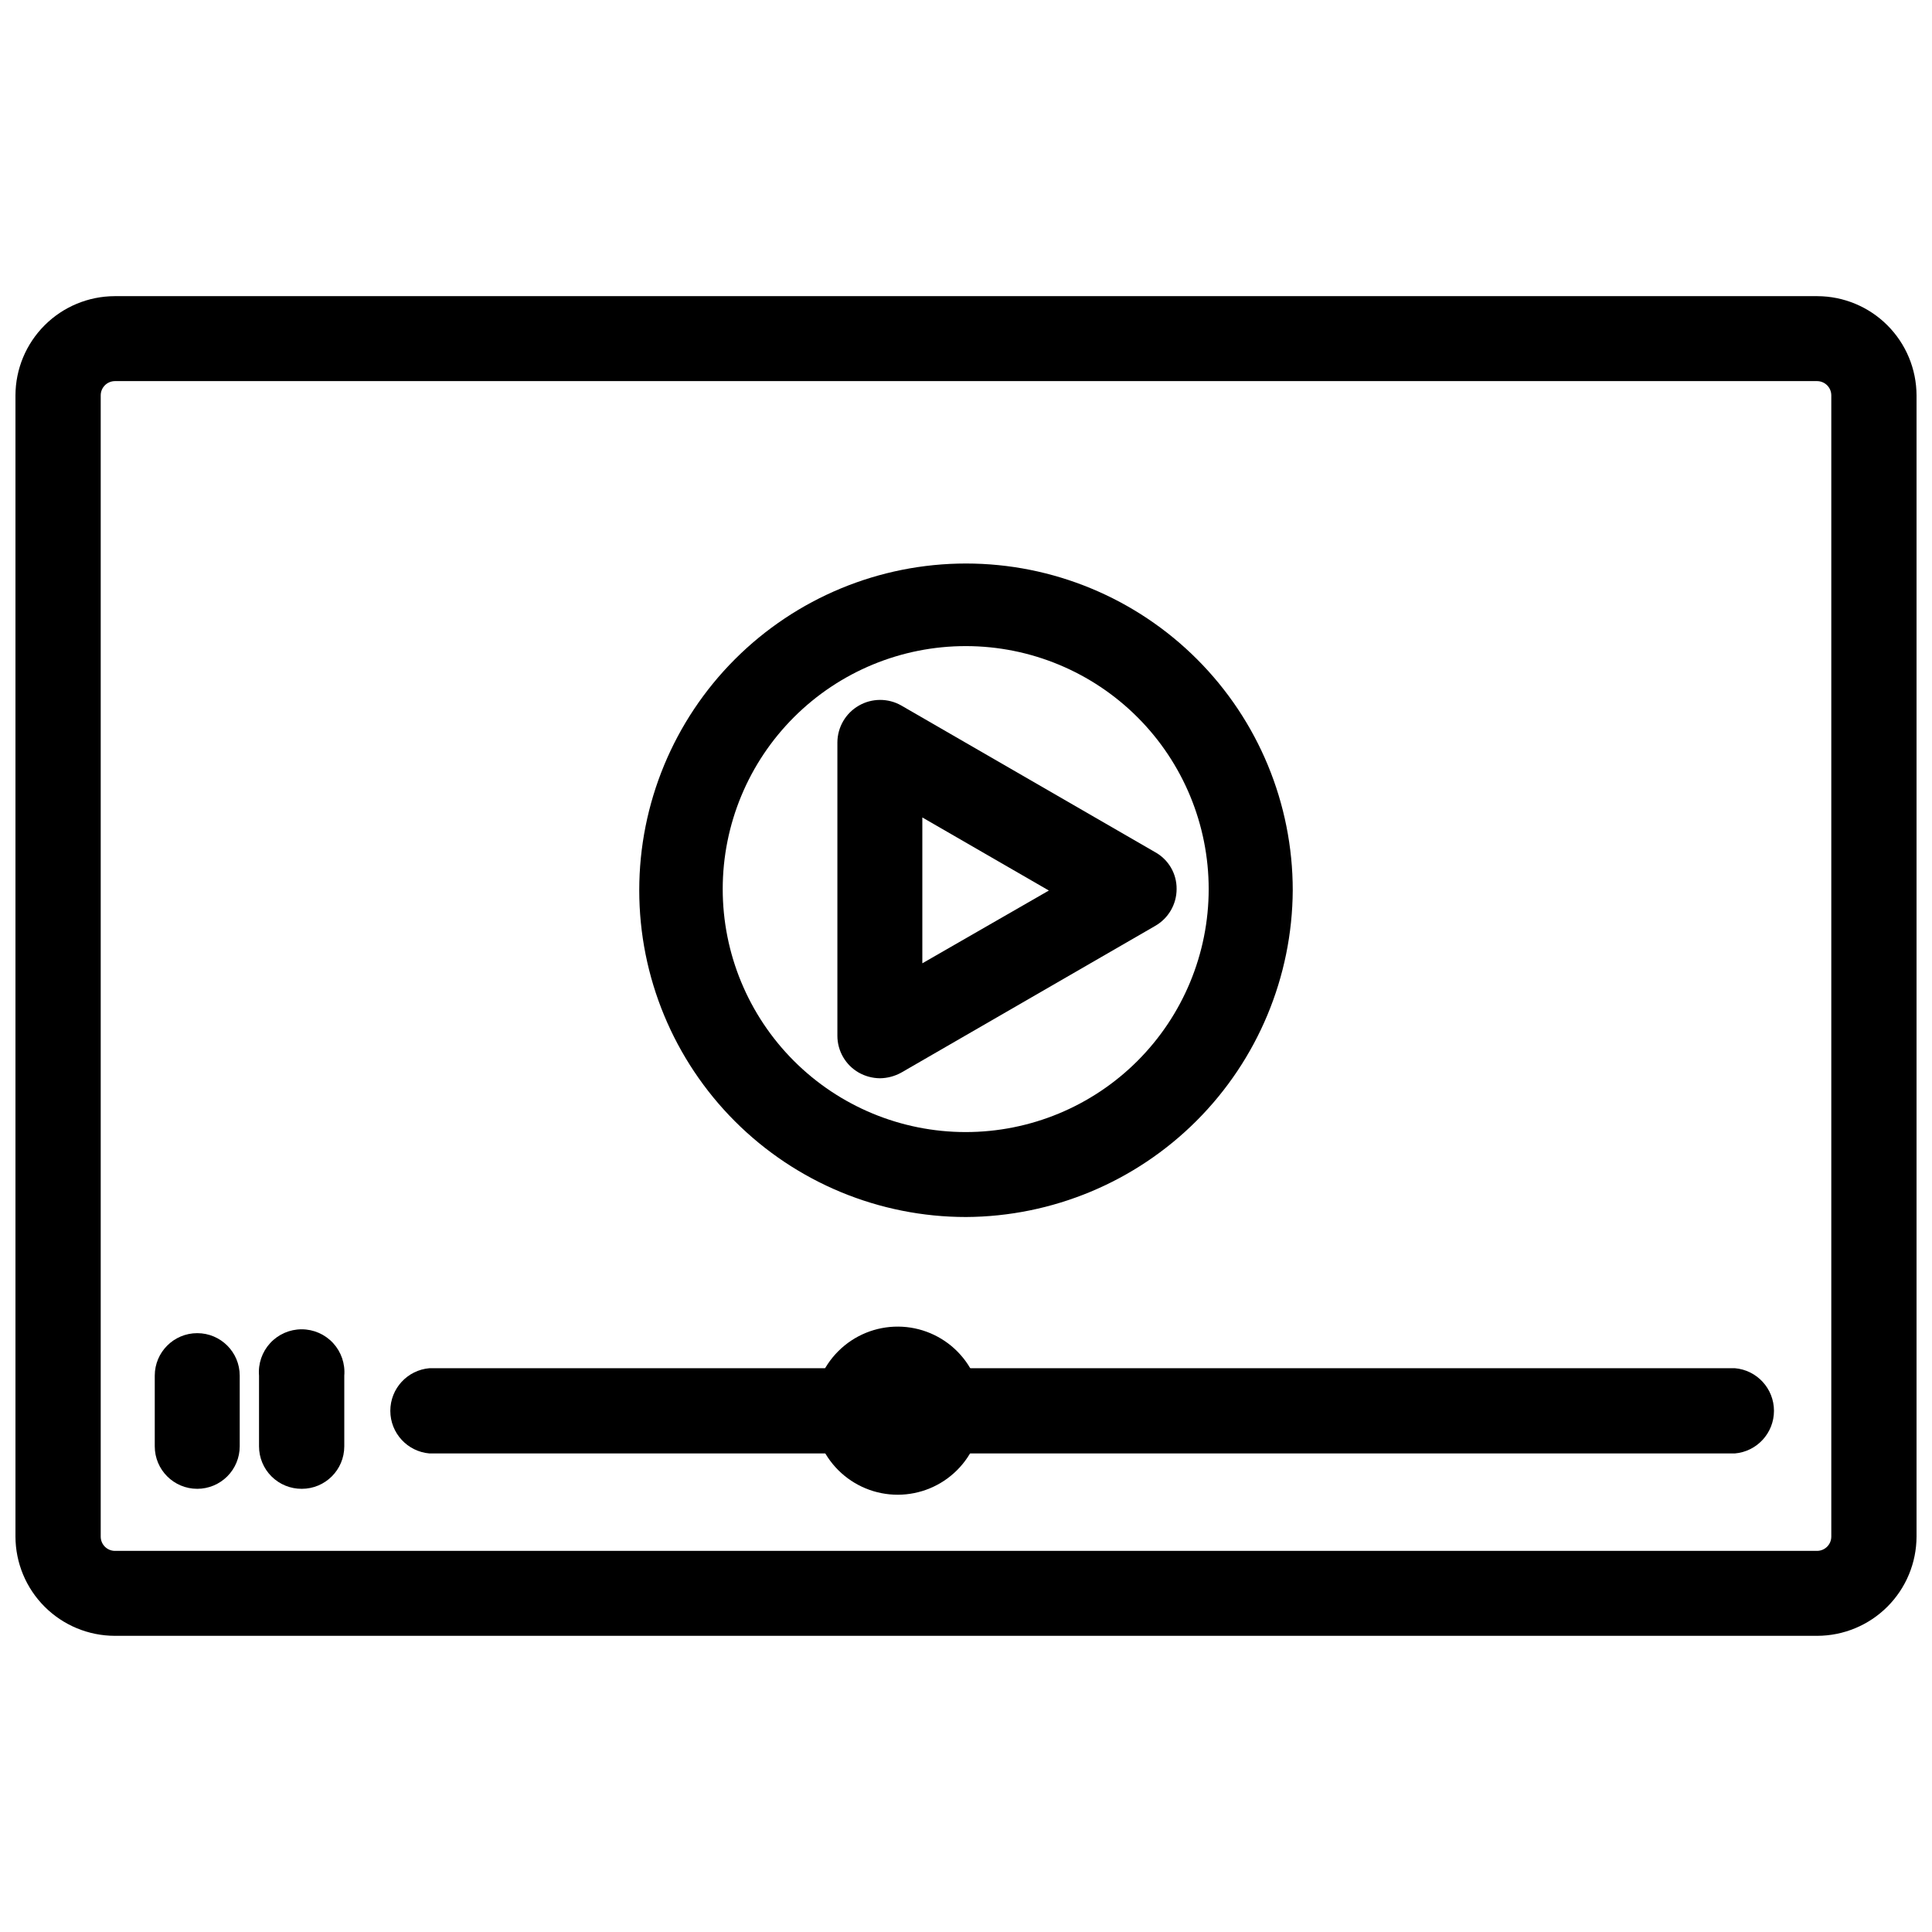<?xml version="1.0" encoding="UTF-8"?>
<!-- Uploaded to: ICON Repo, www.svgrepo.com, Generator: ICON Repo Mixer Tools -->
<svg width="800px" height="800px" version="1.1" viewBox="144 144 512 512" xmlns="http://www.w3.org/2000/svg">
 <defs>
  <clipPath id="a">
   <path d="m148.09 222h503.81v356h-503.81z"/>
  </clipPath>
 </defs>
 <g clip-path="url(#a)">
  <path d="m625.61 577.51h-451.22c-6.969-0.02-13.645-2.797-18.57-7.723-4.926-4.926-7.703-11.602-7.723-18.57v-302.44c0.02-6.969 2.797-13.645 7.723-18.57 4.926-4.926 11.602-7.703 18.57-7.723h451.22c6.969 0.02 13.645 2.797 18.57 7.723 4.926 4.926 7.703 11.602 7.723 18.57v302.44c-0.02 6.969-2.797 13.645-7.723 18.57-4.926 4.926-11.602 7.703-18.57 7.723zm-451.22-332.51c-2.055 0.043-3.699 1.719-3.699 3.777v302.44c0 2.059 1.645 3.738 3.699 3.781h451.22c2.059-0.043 3.703-1.723 3.703-3.781v-302.44c0-2.059-1.645-3.734-3.703-3.777z"/>
 </g>
 <path d="m196.27 538.55c-6.215 0-11.258-5.039-11.258-11.258v-18.734c0-6.219 5.043-11.258 11.258-11.258 6.219 0 11.258 5.039 11.258 11.258v18.734c0 2.984-1.188 5.848-3.297 7.961-2.109 2.109-4.973 3.297-7.961 3.297z"/>
 <path d="m223.98 538.55c-3 0.02-5.883-1.156-8.012-3.269-2.129-2.113-3.324-4.988-3.324-7.988v-18.734c-0.266-3.16 0.809-6.285 2.953-8.621 2.148-2.332 5.172-3.66 8.344-3.66 3.168 0 6.195 1.328 8.344 3.66 2.144 2.336 3.215 5.461 2.953 8.621v18.734c0 6.219-5.043 11.258-11.258 11.258z"/>
 <path d="m603.73 529.18h-345.9c-5.871-0.492-10.391-5.402-10.391-11.297 0-5.894 4.519-10.805 10.391-11.297h345.9c5.875 0.492 10.391 5.402 10.391 11.297 0 5.894-4.516 10.805-10.391 11.297z"/>
 <path d="m381.97 540.12c-5.926 0.02-11.617-2.32-15.812-6.508-4.195-4.188-6.551-9.871-6.543-15.797 0.008-5.926 2.375-11.605 6.582-15.781 4.203-4.176 9.898-6.504 15.828-6.469 5.926 0.035 11.594 2.43 15.75 6.652 4.156 4.227 6.457 9.934 6.394 15.859-0.062 5.856-2.426 11.449-6.582 15.574-4.152 4.125-9.766 6.449-15.617 6.469z"/>
 <path d="m400 466.52c-22.969 0-44.992-9.121-61.23-25.359-16.238-16.242-25.363-38.266-25.363-61.23 0-22.965 9.125-44.992 25.363-61.23 16.238-16.238 38.262-25.363 61.23-25.363 22.965 0 44.988 9.125 61.227 25.363 16.242 16.238 25.363 38.266 25.363 61.23-0.125 22.926-9.285 44.879-25.5 61.094-16.211 16.211-38.164 25.375-61.09 25.496zm0-151.3v0.004c-17.086-0.023-33.477 6.746-45.566 18.812s-18.895 28.445-18.906 45.527c-0.016 17.082 6.762 33.469 18.832 45.555 12.07 12.09 28.453 18.883 45.535 18.891 17.082 0.008 33.469-6.773 45.547-18.852 12.082-12.078 18.871-28.461 18.871-45.543 0-17.062-6.773-33.43-18.832-45.504-12.059-12.074-28.418-18.867-45.48-18.887z"/>
 <path d="m377.17 429.75c-1.957-0.02-3.879-0.535-5.586-1.496-3.504-2-5.664-5.727-5.668-9.762v-77.773c0.035-4.016 2.191-7.715 5.672-9.719 3.477-2.008 7.758-2.023 11.25-0.043l67.305 38.887h0.004c3.539 1.969 5.715 5.715 5.668 9.762-0.004 4.035-2.168 7.758-5.668 9.762l-67.305 38.887h-0.004c-1.734 0.961-3.684 1.477-5.668 1.496zm11.258-69.117v38.652l33.535-19.285z"/>
</svg>